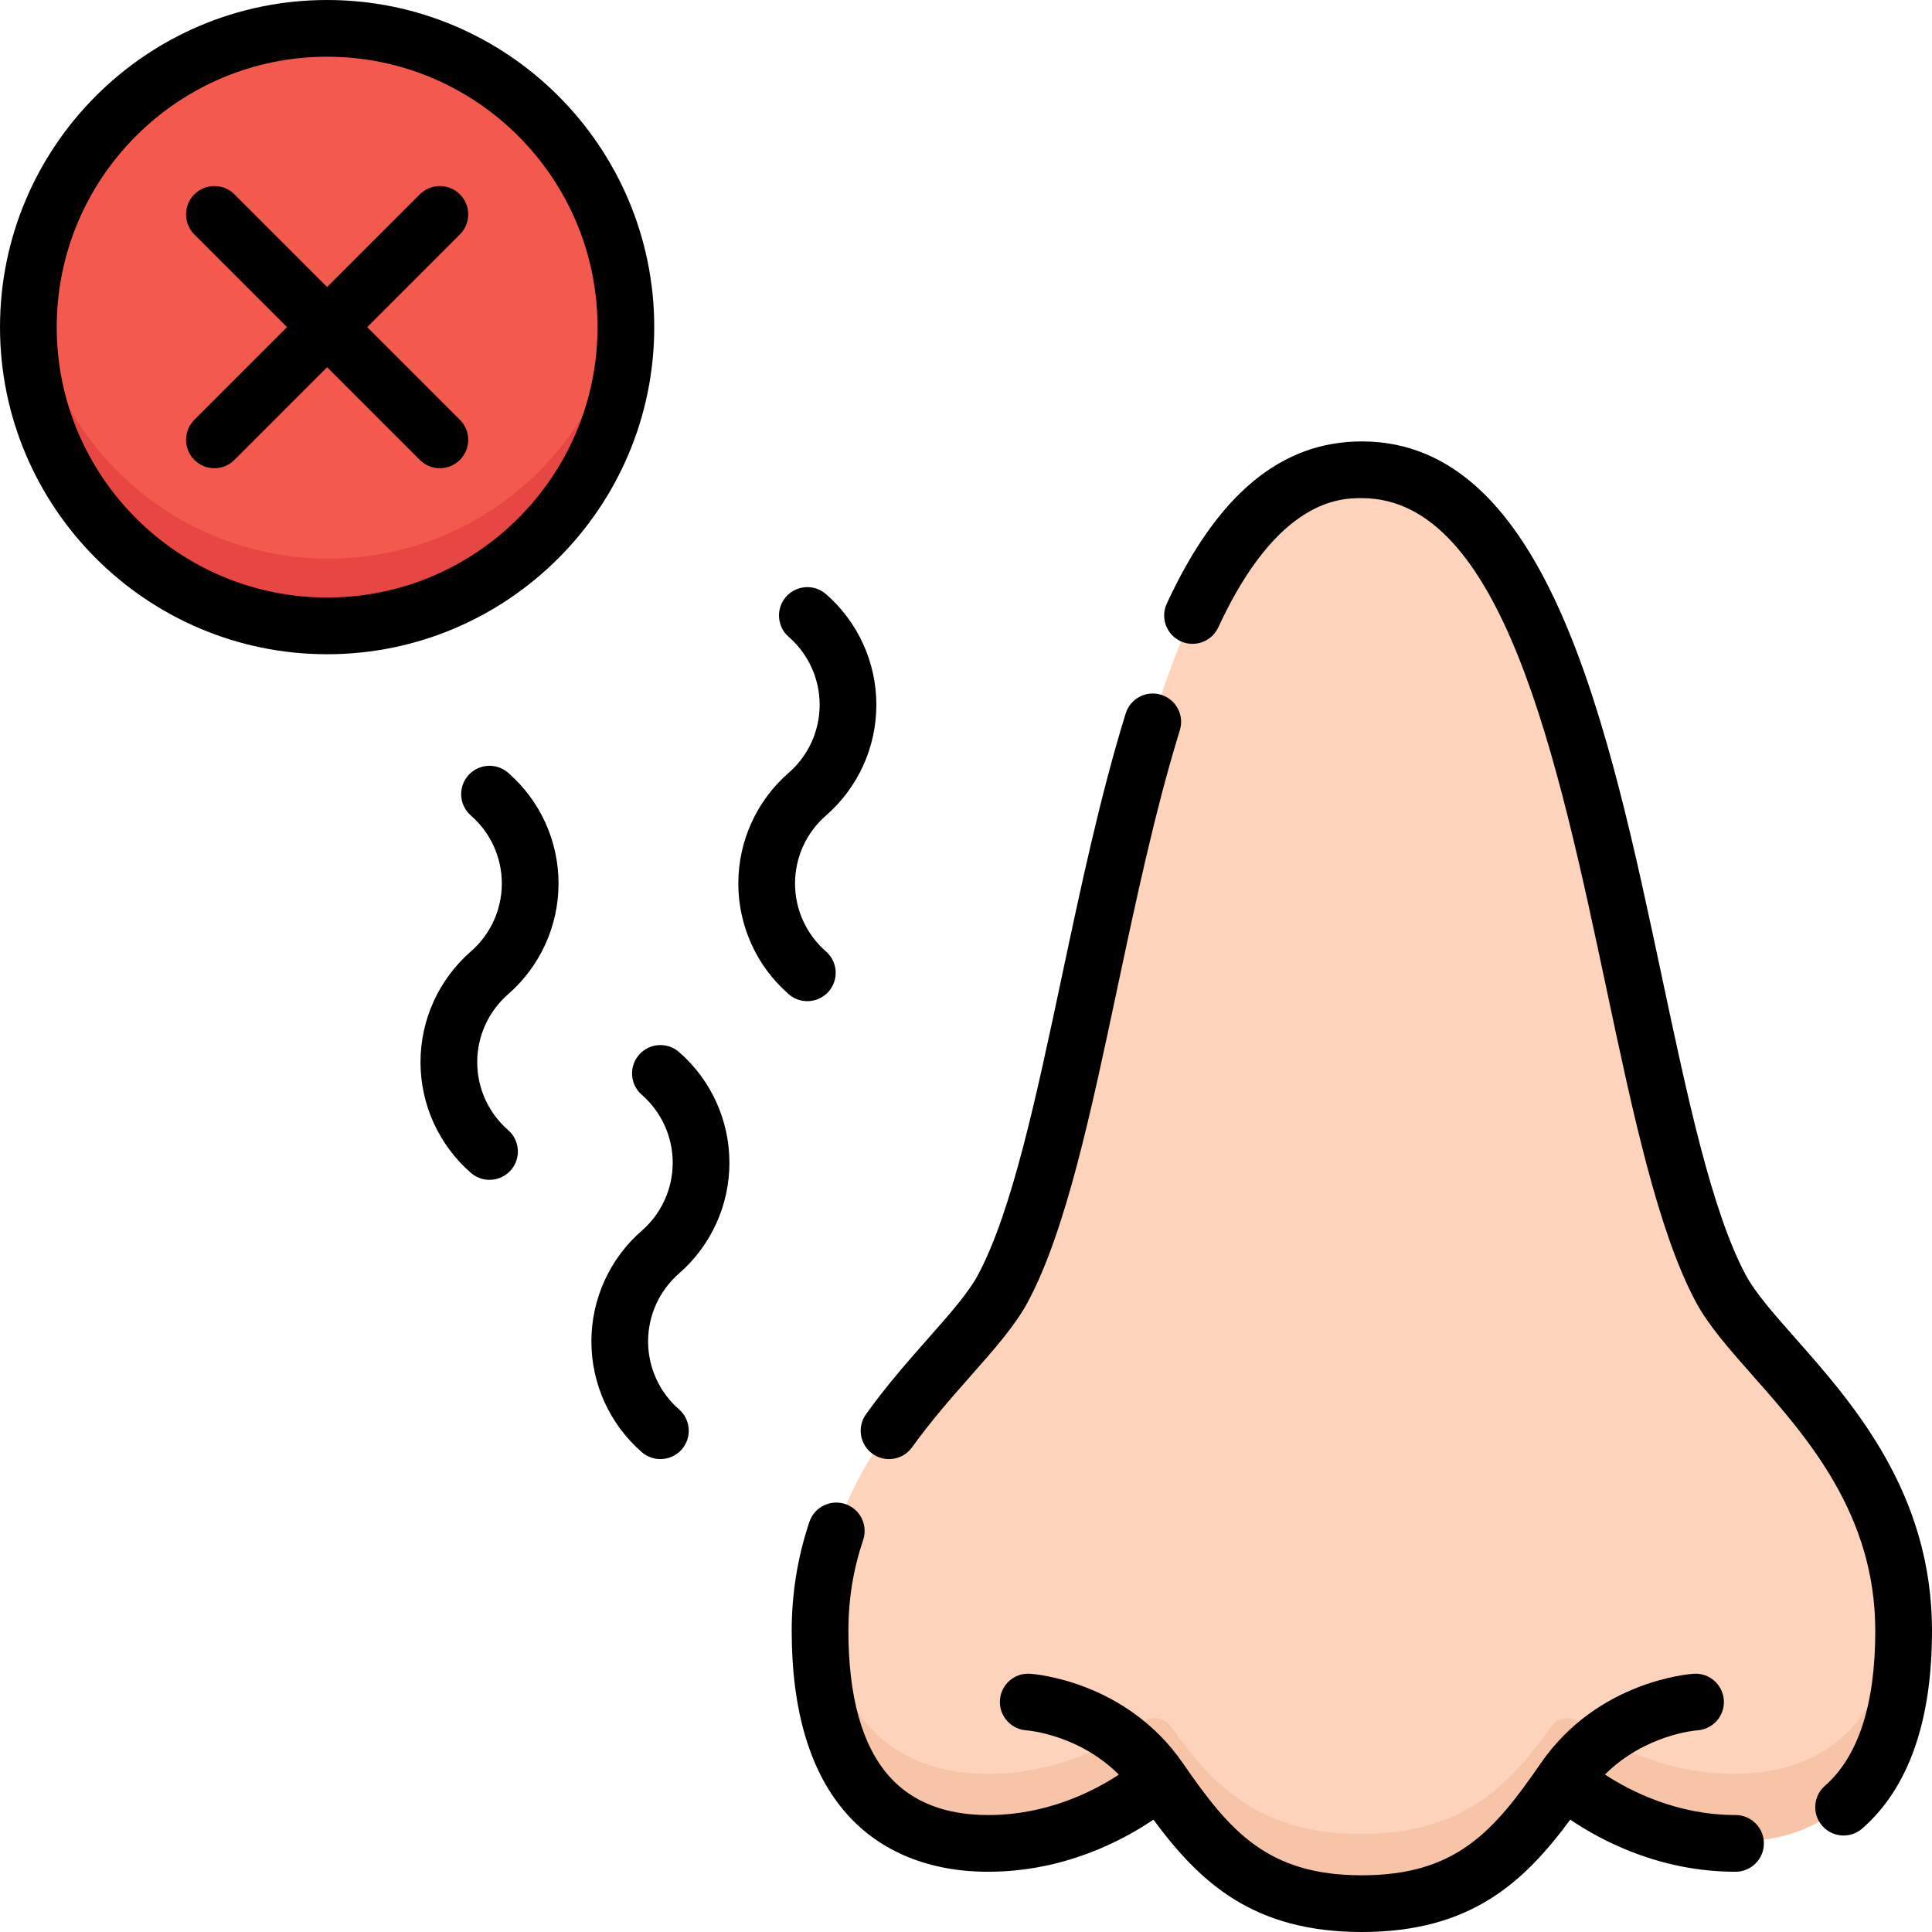 <svg xmlns="http://www.w3.org/2000/svg" id="Capa_1" height="512" viewBox="0 0 512 512" width="512"><g><g><path d="m455.625 341.268c-28.172-52.718-29.65-216.516-94.927-216.516s-66.755 163.797-94.927 216.516c-10.247 19.176-48.375 43.441-48.375 90.56 0 41.143 19.184 56.236 44.467 56.236 27.181 0 45.319-16.957 45.32-16.959 12.209 17.696 24.095 32.895 53.516 32.895 29.42 0 41.307-15.199 53.514-32.895 0 0 18.138 16.959 45.32 16.959 25.283 0 44.467-15.093 44.467-56.236 0-47.118-38.127-71.384-48.375-90.56z" fill="#fdd4bb"></path><path d="m459.533 470.064c-19.676 0-34.613-8.886-41.362-13.793-2.246-1.633-5.385-1.081-6.999 1.179-11.259 15.768-23.493 28.55-50.473 28.55s-39.215-12.782-50.473-28.551c-1.613-2.26-4.753-2.811-6.999-1.179-6.749 4.908-21.686 13.793-41.362 13.793-23.171 0-41.208-12.693-44.061-46.48-.261 2.669-.406 5.413-.406 8.244 0 41.143 19.184 56.236 44.467 56.236 27.181 0 45.319-16.957 45.32-16.959 12.207 17.697 24.093 32.896 53.514 32.896 29.42 0 41.307-15.199 53.514-32.895 0 0 18.138 16.959 45.32 16.959 25.283 0 44.467-15.093 44.467-56.236 0-2.831-.145-5.574-.406-8.244-2.854 33.787-20.89 46.48-44.061 46.48z" fill="#f7c4a8"></path><g><g><circle cx="87.021" cy="87.021" fill="#f4594e" r="79.021"></circle></g></g><path d="m87.021 148.042c-40.597 0-74.026-30.619-78.496-70.021-.335 2.955-.525 5.955-.525 9 0 43.642 35.379 79.021 79.021 79.021s79.021-35.379 79.021-79.021c0-3.045-.19-6.045-.525-9-4.47 39.401-37.899 70.021-78.496 70.021z" fill="#e84642"></path></g><g><path d="m459.931 481.003c-15.494 0-27.846-6.31-34.606-10.736 10.584-10.536 23.882-11.666 24.491-11.712 4.141-.265 7.285-3.837 7.021-7.978-.264-4.142-3.837-7.288-7.979-7.021-1.032.066-25.458 1.865-40.522 23.702-12.38 17.948-22.37 29.712-47.432 29.712s-35.052-11.764-47.433-29.712c-15.064-21.837-39.489-23.636-40.522-23.702-4.127-.262-7.669 2.857-7.955 6.981s2.835 7.706 6.957 8.015c.645.048 13.966 1.18 24.554 11.739-6.713 4.425-18.999 10.712-34.629 10.712-11.324 0-20.129-3.433-26.17-10.203-7.212-8.082-10.869-21.079-10.869-38.628 0-8.373 1.278-16.245 3.908-24.065 1.323-3.934-.794-8.195-4.728-9.518-3.932-1.324-8.195.794-9.518 4.728-3.113 9.258-4.691 18.966-4.691 28.855 0 21.352 4.941 37.715 14.686 48.635 8.888 9.96 21.816 15.226 37.383 15.226 19.988 0 35.481-8.171 43.796-13.808 12.401 16.803 26.589 29.775 55.231 29.775 28.643 0 42.83-12.972 55.231-29.776 8.315 5.637 23.808 13.809 43.797 13.809 4.15 0 7.515-3.365 7.515-7.515s-3.366-7.515-7.516-7.515z"></path><path d="m475.778 354.628c-5.693-6.444-10.61-12.01-13.135-16.734-9.032-16.902-15.437-47.076-22.219-79.021-14.118-66.509-30.121-141.891-79.521-141.891-21.412 0-38.323 14.059-51.691 42.976-1.742 3.768-.1 8.233 3.668 9.975s8.232.098 9.974-3.667c15.835-34.253 32.555-34.253 38.049-34.253 37.226 0 51.885 69.056 64.819 129.983 7.009 33.017 13.629 64.203 23.665 82.983 3.353 6.275 8.809 12.451 15.127 19.602 14.46 16.368 32.455 36.739 32.455 67.593 0 19.494-4.493 33.32-13.353 41.094-3.12 2.737-3.43 7.485-.693 10.605 1.486 1.693 3.563 2.559 5.652 2.559 1.759 0 3.527-.614 4.953-1.866 12.258-10.756 18.472-28.382 18.472-52.394 0-36.542-20.935-60.24-36.222-77.544z"></path><path d="m231.231 385.273c1.325.949 2.854 1.405 4.368 1.405 2.342 0 4.649-1.091 6.117-3.14 5.015-7.004 10.627-13.357 15.578-18.961 6.317-7.151 11.773-13.326 15.125-19.6 10.036-18.78 16.656-49.966 23.665-82.982 4.932-23.235 10.033-47.262 16.59-68.474 1.225-3.965-.995-8.173-4.96-9.399-3.964-1.226-8.173.995-9.399 4.96-6.758 21.863-11.93 46.228-16.932 69.791-6.781 31.945-13.187 62.118-22.219 79.02-2.525 4.724-7.441 10.289-13.134 16.733-5.189 5.874-11.071 12.532-16.534 20.162-2.416 3.375-1.64 8.069 1.735 10.485z"></path><path d="m173.38 86.69c0-47.801-38.889-86.69-86.69-86.69s-86.69 38.889-86.69 86.69 38.889 86.69 86.69 86.69 86.69-38.889 86.69-86.69zm-86.69 71.661c-39.514 0-71.661-32.147-71.661-71.661s32.147-71.661 71.661-71.661 71.66 32.147 71.66 71.661c.001 39.514-32.146 71.661-71.66 71.661z"></path><path d="m121.878 51.502c-2.934-2.934-7.693-2.934-10.627 0l-24.561 24.561-24.561-24.561c-2.934-2.934-7.693-2.934-10.627 0-2.935 2.934-2.935 7.693 0 10.627l24.561 24.561-24.561 24.561c-2.935 2.934-2.935 7.693 0 10.627 1.467 1.467 3.39 2.201 5.314 2.201 1.923 0 3.846-.734 5.314-2.201l24.56-24.561 24.561 24.561c1.467 1.467 3.39 2.201 5.314 2.201 1.923 0 3.846-.734 5.314-2.201 2.935-2.935 2.935-7.693 0-10.627l-24.562-24.561 24.561-24.561c2.935-2.934 2.935-7.693 0-10.627z"></path><path d="m179.949 337.483c8.488-7.392 13.357-18.087 13.357-29.342-.001-11.255-4.868-21.95-13.357-29.341-3.131-2.726-7.878-2.399-10.602.732-2.726 3.13-2.397 7.877.732 10.602 5.209 4.536 8.197 11.099 8.197 18.006 0 6.908-2.988 13.471-8.197 18.008-8.488 7.391-13.356 18.086-13.356 29.341s4.868 21.95 13.356 29.341c1.424 1.24 3.181 1.848 4.932 1.848 2.097 0 4.184-.873 5.67-2.58 2.726-3.13 2.398-7.876-.732-10.602-5.209-4.537-8.197-11.1-8.197-18.007s2.988-13.47 8.197-18.006z"></path><path d="m134.663 263.476c8.488-7.391 13.356-18.086 13.357-29.341 0-11.255-4.868-21.95-13.357-29.342-3.129-2.725-7.876-2.397-10.602.732-2.726 3.13-2.398 7.877.732 10.602 5.209 4.536 8.197 11.099 8.197 18.007s-2.988 13.471-8.197 18.007c-8.488 7.391-13.356 18.086-13.357 29.341 0 11.255 4.868 21.95 13.357 29.342 1.424 1.24 3.182 1.847 4.932 1.847 2.097 0 4.185-.874 5.67-2.58 2.725-3.13 2.398-7.877-.732-10.602-5.209-4.536-8.197-11.1-8.197-18.007 0-6.906 2.988-13.47 8.197-18.006z"></path><path d="m219.62 262.743c2.726-3.13 2.398-7.877-.732-10.602-5.209-4.536-8.197-11.1-8.197-18.007 0-6.908 2.988-13.471 8.197-18.007 8.488-7.391 13.356-18.086 13.357-29.341 0-11.255-4.868-21.95-13.357-29.342-3.129-2.725-7.876-2.397-10.602.732-2.726 3.13-2.398 7.877.732 10.602 5.209 4.536 8.197 11.099 8.197 18.007s-2.988 13.471-8.197 18.007c-8.488 7.391-13.356 18.086-13.357 29.341 0 11.255 4.868 21.95 13.357 29.342 1.424 1.24 3.182 1.847 4.932 1.847 2.097.001 4.184-.873 5.67-2.579z"></path></g></g></svg>